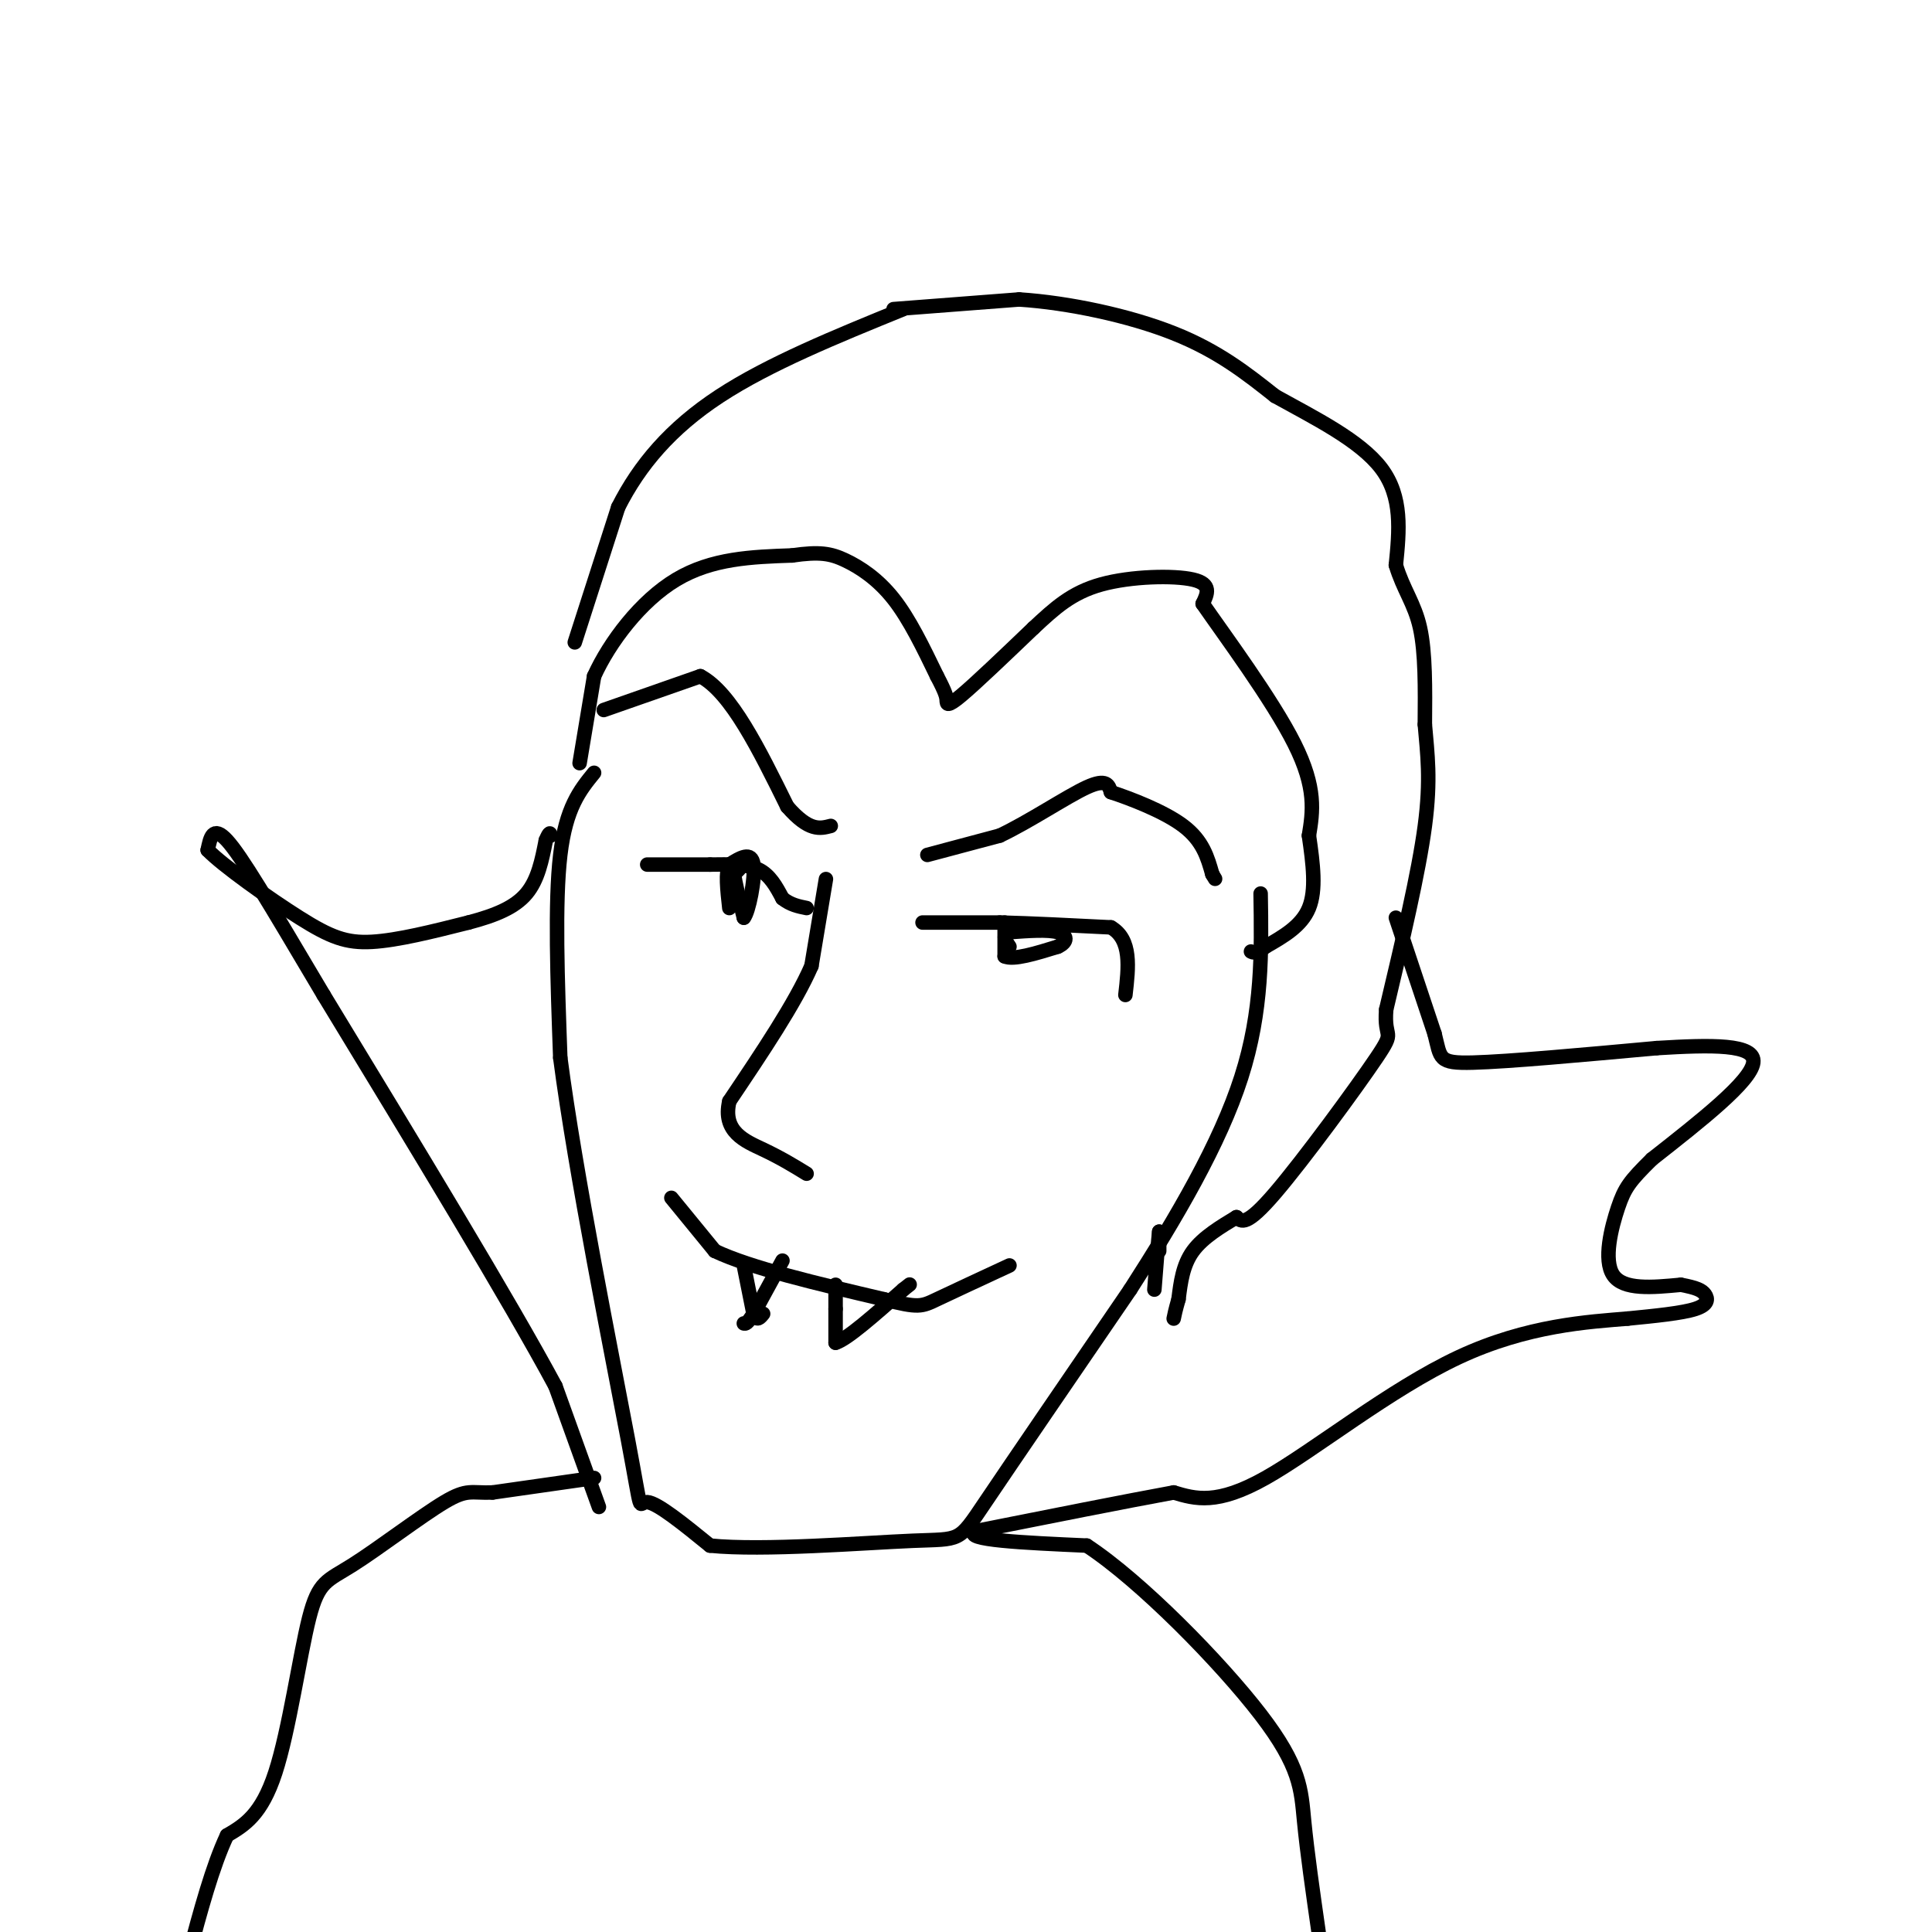 <svg viewBox='0 0 400 400' version='1.1' xmlns='http://www.w3.org/2000/svg' xmlns:xlink='http://www.w3.org/1999/xlink'><g fill='none' stroke='rgb(0,0,0)' stroke-width='3' stroke-linecap='round' stroke-linejoin='round'><path d='M123,160c-2.917,3.583 -5.833,7.167 -7,17c-1.167,9.833 -0.583,25.917 0,42'/><path d='M116,219c3.083,23.702 10.792,61.958 14,79c3.208,17.042 1.917,12.869 4,13c2.083,0.131 7.542,4.565 13,9'/><path d='M147,320c10.976,1.119 31.917,-0.583 42,-1c10.083,-0.417 9.310,0.452 15,-8c5.690,-8.452 17.845,-26.226 30,-44'/><path d='M234,267c9.600,-14.933 18.600,-30.267 23,-44c4.400,-13.733 4.200,-25.867 4,-38'/><path d='M120,158c0.000,0.000 3.000,-18.000 3,-18'/><path d='M123,140c3.178,-7.022 9.622,-15.578 17,-20c7.378,-4.422 15.689,-4.711 24,-5'/><path d='M164,115c5.714,-0.833 8.000,-0.417 11,1c3.000,1.417 6.714,3.833 10,8c3.286,4.167 6.143,10.083 9,16'/><path d='M194,140c1.845,3.500 1.958,4.250 2,5c0.042,0.750 0.012,1.500 3,-1c2.988,-2.500 8.994,-8.250 15,-14'/><path d='M214,130c4.381,-4.083 7.833,-7.292 14,-9c6.167,-1.708 15.048,-1.917 19,-1c3.952,0.917 2.976,2.958 2,5'/><path d='M249,125c4.400,6.378 14.400,19.822 19,29c4.600,9.178 3.800,14.089 3,19'/><path d='M271,173c0.867,5.933 1.533,11.267 0,15c-1.533,3.733 -5.267,5.867 -9,8'/><path d='M262,196c-2.000,1.500 -2.500,1.250 -3,1'/><path d='M119,133c0.000,0.000 9.000,-28.000 9,-28'/><path d='M128,105c4.378,-8.667 10.822,-16.333 21,-23c10.178,-6.667 24.089,-12.333 38,-18'/><path d='M185,64c0.000,0.000 26.000,-2.000 26,-2'/><path d='M211,62c10.222,0.667 22.778,3.333 32,7c9.222,3.667 15.111,8.333 21,13'/><path d='M264,82c8.022,4.467 17.578,9.133 22,15c4.422,5.867 3.711,12.933 3,20'/><path d='M289,117c1.533,5.111 3.867,7.889 5,13c1.133,5.111 1.067,12.556 1,20'/><path d='M295,150c0.511,6.089 1.289,11.311 0,21c-1.289,9.689 -4.644,23.844 -8,38'/><path d='M287,209c-0.536,6.536 2.125,3.875 -2,10c-4.125,6.125 -15.036,21.036 -21,28c-5.964,6.964 -6.982,5.982 -8,5'/><path d='M256,252c-3.111,1.889 -6.889,4.111 -9,7c-2.111,2.889 -2.556,6.444 -3,10'/><path d='M244,269c-0.667,2.333 -0.833,3.167 -1,4'/><path d='M240,259c0.000,0.000 0.000,-4.000 0,-4'/><path d='M240,255c-0.167,1.333 -0.583,6.667 -1,12'/><path d='M134,179c0.000,0.000 13.000,0.000 13,0'/><path d='M147,179c4.022,-0.044 7.578,-0.156 10,1c2.422,1.156 3.711,3.578 5,6'/><path d='M162,186c1.667,1.333 3.333,1.667 5,2'/><path d='M191,191c0.000,0.000 16.000,0.000 16,0'/><path d='M207,191c6.500,0.167 14.750,0.583 23,1'/><path d='M230,192c4.333,2.500 3.667,8.250 3,14'/><path d='M208,191c0.000,0.000 0.000,7.000 0,7'/><path d='M208,198c1.833,0.833 6.417,-0.583 11,-2'/><path d='M219,196c2.156,-0.978 2.044,-2.422 0,-3c-2.044,-0.578 -6.022,-0.289 -10,0'/><path d='M209,193c-1.667,0.500 -0.833,1.750 0,3'/><path d='M153,180c0.000,0.000 -1.000,1.000 -1,1'/><path d='M152,181c0.167,1.667 1.083,5.333 2,9'/><path d='M154,190c0.978,-1.044 2.422,-8.156 2,-11c-0.422,-2.844 -2.711,-1.422 -5,0'/><path d='M151,179c-0.833,1.500 -0.417,5.250 0,9'/><path d='M139,248c0.000,0.000 9.000,11.000 9,11'/><path d='M148,259c7.333,3.500 21.167,6.750 35,10'/><path d='M183,269c7.222,1.867 7.778,1.533 11,0c3.222,-1.533 9.111,-4.267 15,-7'/><path d='M154,262c0.000,0.000 2.000,10.000 2,10'/><path d='M156,272c0.667,1.667 1.333,0.833 2,0'/><path d='M162,261c0.000,0.000 -6.000,11.000 -6,11'/><path d='M156,272c-1.333,2.167 -1.667,2.083 -2,2'/><path d='M173,266c0.000,0.000 0.000,5.000 0,5'/><path d='M173,271c0.000,2.000 0.000,4.500 0,7'/><path d='M173,278c2.333,-0.667 8.167,-5.833 14,-11'/><path d='M187,267c2.333,-1.833 1.167,-0.917 0,0'/><path d='M171,182c0.000,0.000 -3.000,18.000 -3,18'/><path d='M168,200c-3.333,7.667 -10.167,17.833 -17,28'/><path d='M151,228c-1.489,6.356 3.289,8.244 7,10c3.711,1.756 6.356,3.378 9,5'/><path d='M124,312c0.000,0.000 -9.000,-25.000 -9,-25'/><path d='M115,287c-9.500,-17.667 -28.750,-49.333 -48,-81'/><path d='M67,206c-11.733,-19.800 -17.067,-28.800 -20,-32c-2.933,-3.200 -3.467,-0.600 -4,2'/><path d='M43,176c3.024,3.131 12.583,9.958 19,14c6.417,4.042 9.690,5.298 15,5c5.310,-0.298 12.655,-2.149 20,-4'/><path d='M97,191c5.600,-1.467 9.600,-3.133 12,-6c2.400,-2.867 3.200,-6.933 4,-11'/><path d='M113,174c0.833,-2.000 0.917,-1.500 1,-1'/><path d='M289,190c0.000,0.000 8.000,24.000 8,24'/><path d='M297,214c1.333,5.200 0.667,6.200 8,6c7.333,-0.200 22.667,-1.600 38,-3'/><path d='M343,217c11.289,-0.689 20.511,-0.911 20,3c-0.511,3.911 -10.756,11.956 -21,20'/><path d='M342,240c-4.607,4.548 -5.625,5.917 -7,10c-1.375,4.083 -3.107,10.881 -1,14c2.107,3.119 8.054,2.560 14,2'/><path d='M348,266c3.250,0.607 4.375,1.125 5,2c0.625,0.875 0.750,2.107 -2,3c-2.750,0.893 -8.375,1.446 -14,2'/><path d='M337,273c-7.929,0.667 -20.750,1.333 -35,8c-14.250,6.667 -29.929,19.333 -40,25c-10.071,5.667 -14.536,4.333 -19,3'/><path d='M243,309c-10.000,1.833 -25.500,4.917 -41,8'/><path d='M202,317c-3.000,1.833 10.000,2.417 23,3'/><path d='M225,320c11.202,7.345 27.708,24.208 36,35c8.292,10.792 8.369,15.512 9,22c0.631,6.488 1.815,14.744 3,23'/><path d='M123,306c0.000,0.000 -21.000,3.000 -21,3'/><path d='M102,309c-4.485,0.181 -5.199,-0.866 -10,2c-4.801,2.866 -13.689,9.644 -19,13c-5.311,3.356 -7.045,3.288 -9,11c-1.955,7.712 -4.130,23.203 -7,32c-2.870,8.797 -6.435,10.898 -10,13'/><path d='M47,380c-3.000,6.333 -5.500,15.667 -8,25'/><path d='M125,147c0.000,0.000 20.000,-7.000 20,-7'/><path d='M145,140c6.333,3.333 12.167,15.167 18,27'/><path d='M163,167c4.500,5.167 6.750,4.583 9,4'/><path d='M192,177c0.000,0.000 15.000,-4.000 15,-4'/><path d='M207,173c6.111,-2.889 13.889,-8.111 18,-10c4.111,-1.889 4.556,-0.444 5,1'/><path d='M230,164c3.844,1.267 10.956,3.933 15,7c4.044,3.067 5.022,6.533 6,10'/><path d='M251,181c1.000,1.667 0.500,0.833 0,0'/></g>
</svg>